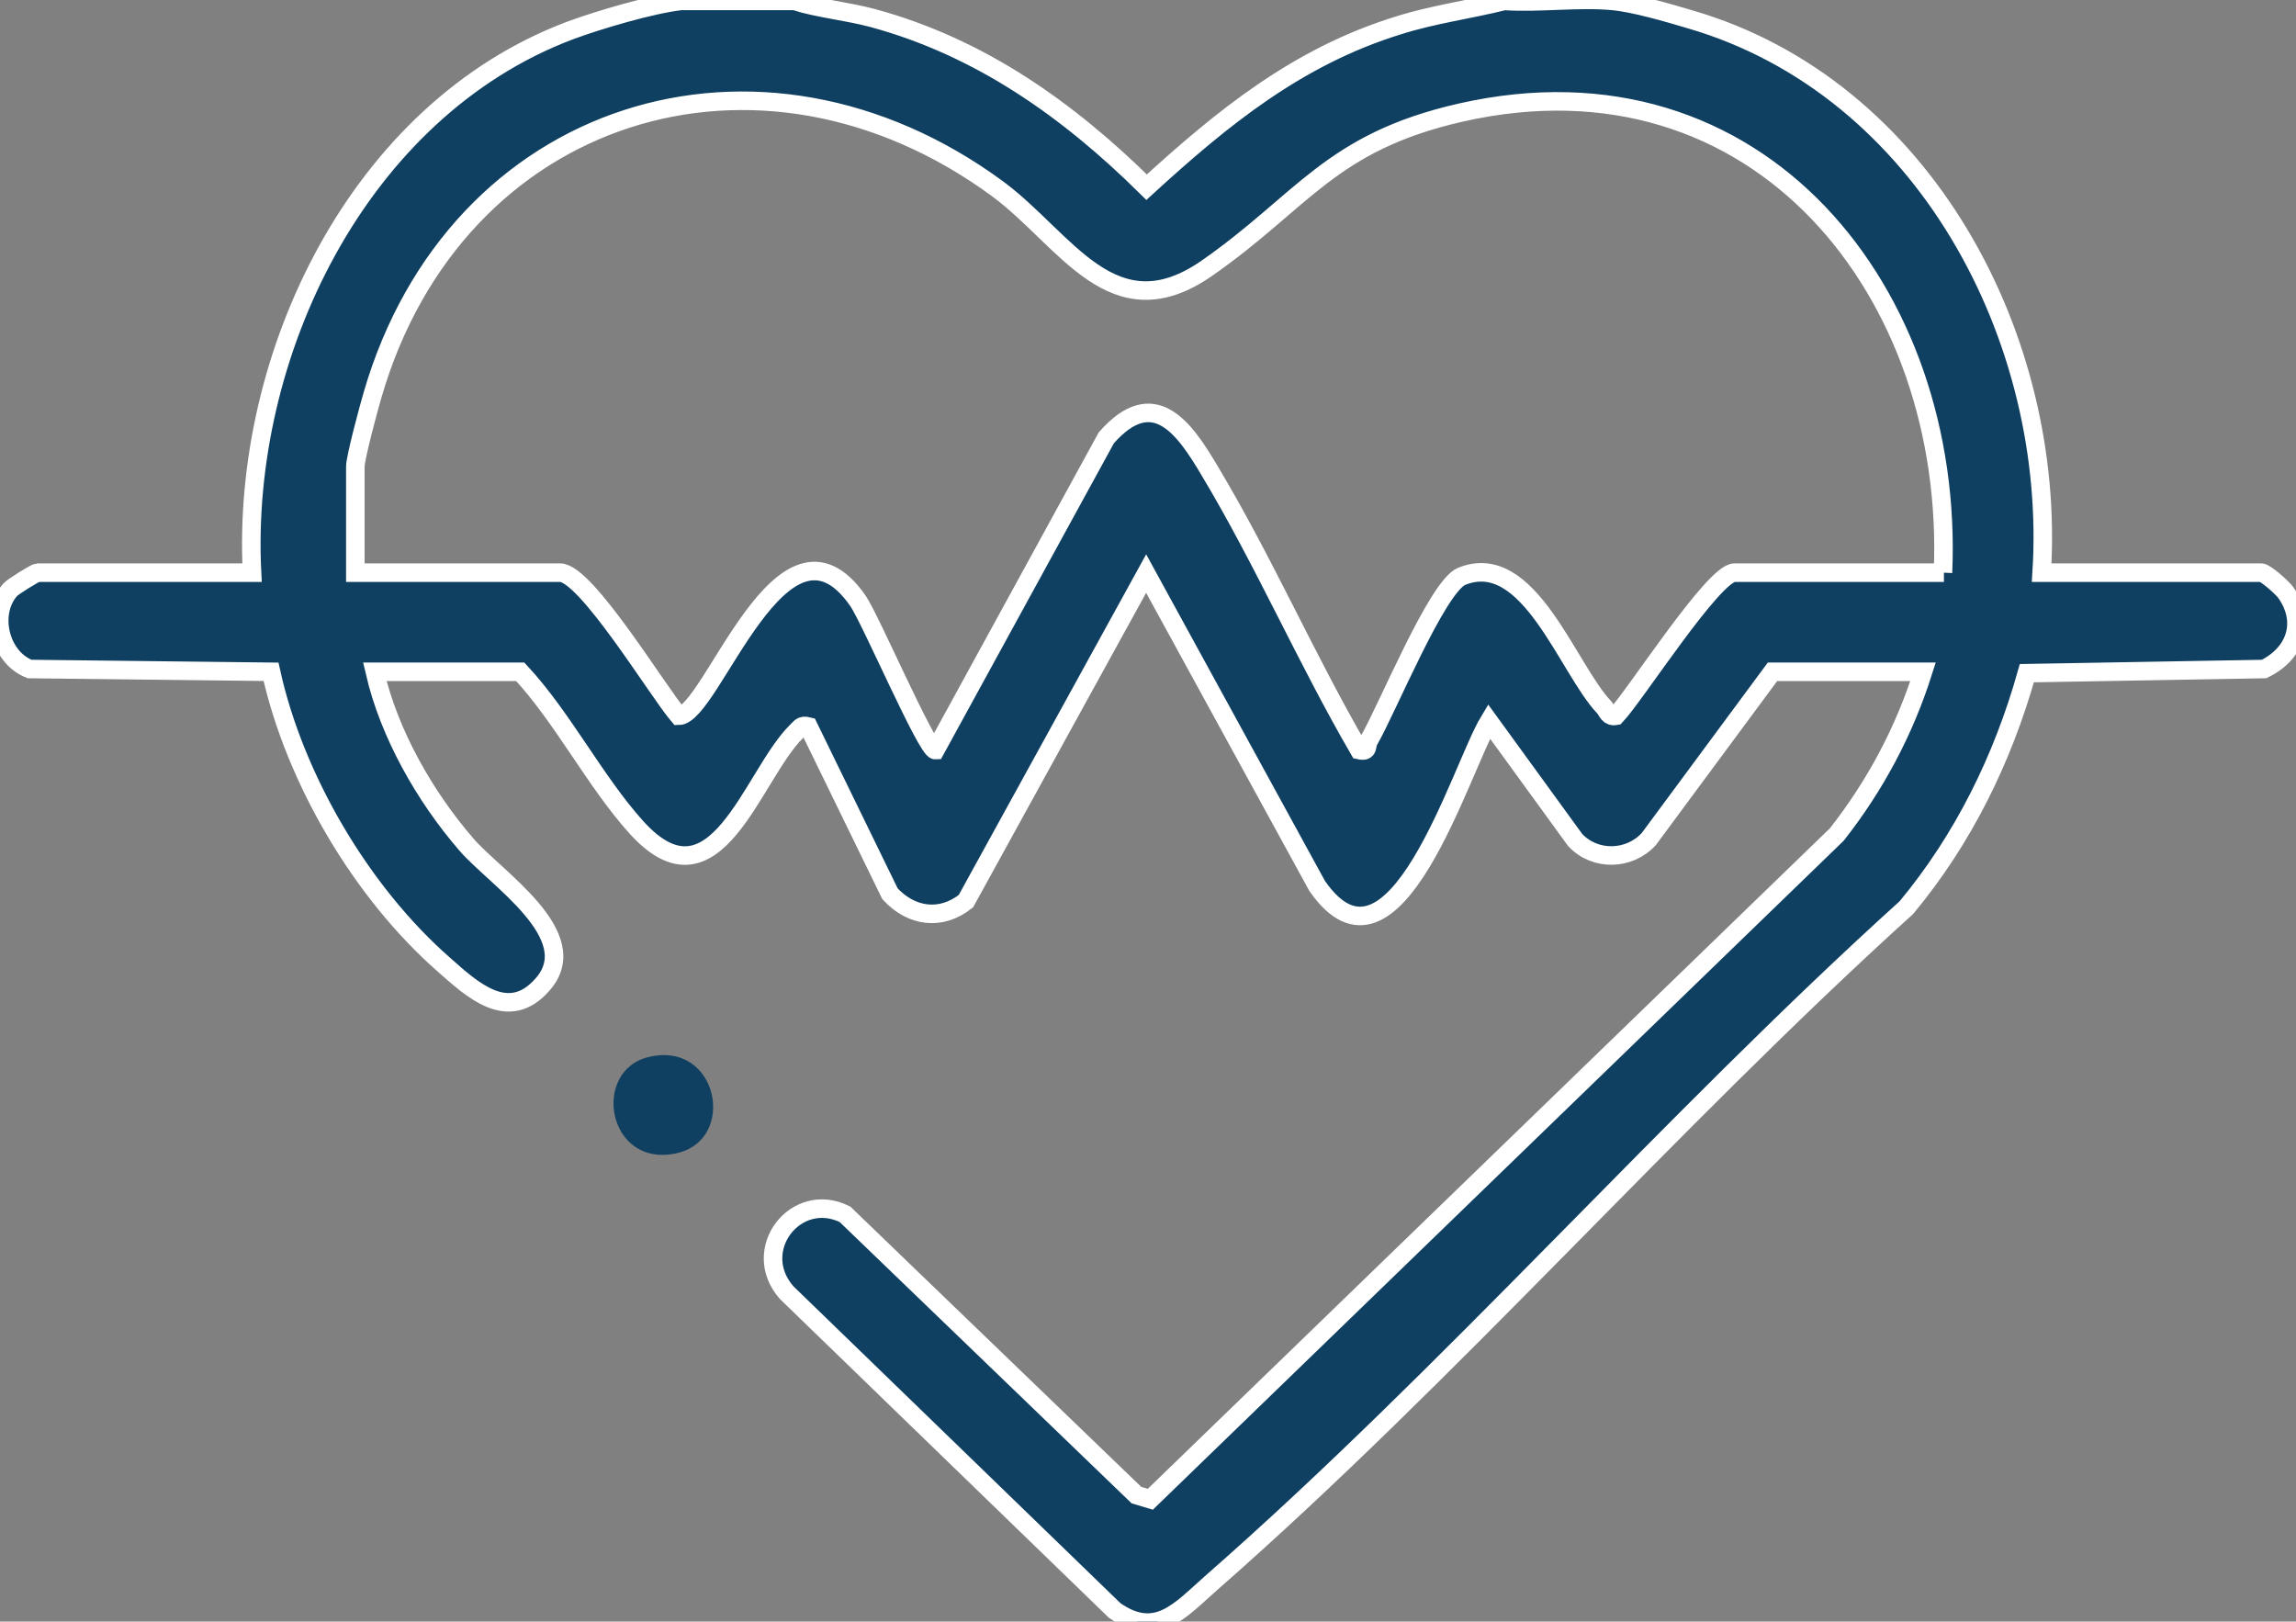 <?xml version="1.0" encoding="UTF-8"?>
<svg xmlns="http://www.w3.org/2000/svg" id="Livello_1" version="1.1" viewBox="0 0 495.6 350">
  <rect x="0" y="0" width="495.6" height="350" fill="#808080" stroke="none"/>
  <defs>
    <style>
      .st0, .st1 {
        fill: #0f4061;
      }

      .st1 {
        stroke: #fff;
        stroke-miterlimit: 10;
        stroke-width: 4px;
      }
    </style>
  </defs>
  <path class="st1" d="M171.4.2c5.6,1.7,11.4,2.2,17,3.7,23.2,6.3,42.2,19.8,59.1,36.5,16.4-15,32.6-28.2,54.3-34.9,7.5-2.4,15.3-3.4,22.9-5.3,7.6.5,16-.7,23.4,0,4.6.4,12.1,2.6,16.8,4,50.4,14.7,79,68.9,75.8,119.4h47.4c.9,0,4.5,3.2,5.3,4.3,4.5,6.4,2.1,13.2-4.7,16.5l-51.2.9c-5.2,18.5-13.7,35.8-26,50.6-51.1,46.2-98.5,100.6-150.1,145.8-6.7,5.9-11.8,12.2-20.8,5.9l-70.8-68.6c-8.1-9.2,2-22.2,12.6-16.9l62.9,60.6,3,.9,148.2-143.5c8.3-10.6,14.5-22.2,18.6-35.1h-32.5l-26.7,36.1c-4.2,4.6-11.6,4.8-15.9.2l-18.6-25.6c-6.1,10.1-20.5,59.5-37.1,35.5l-36.9-67.4-38.9,70.7c-5.4,4.3-11.8,3.4-16.4-1.6l-17.6-36.1c-1.6-.4-1.7.3-2.6,1.1-9.6,9.5-17.5,39.6-34.6,20.6-8.9-9.9-15.8-23.6-25-33.5h-31.4c3.1,13.4,10.8,26.9,19.7,37.2,6.1,7.2,25.9,19.7,16.5,30.3-7.4,8.5-15.3,1-21.3-4.3-17.8-15.6-32.2-40.1-37.3-63.2l-52.1-.6c-6.5-2.5-8.7-12-4.2-17.1.6-.7,5.5-3.7,5.9-3.7h46.3c-2.4-47,23-99.8,68.6-117,6.2-2.3,17.7-5.7,24-6.4h24.5ZM419.4,123.6c2.6-60.2-39.7-113.9-104.1-99.3-28.2,6.4-34.1,19.2-54.8,33.6-20.3,14.1-30.4-6.2-45.1-17.1C163.9,2.9,98.3,23.5,80.4,85.3c-.8,2.7-3.7,13.5-3.7,15.4v22.9h44.2c5.6,0,21.2,25.8,25.6,30.9,7.1,0,22.4-48.3,38.7-24.8,2.7,3.9,14.9,32.3,16.7,32.2l36.9-67.4c10.2-11.6,16.8-2.2,22.3,7.1,11.7,19.5,20.9,40.7,32.3,60.3,2.2.5,1.4-1,2.1-2.1,3.9-6.7,14.7-33.2,20-35.4,14.5-5.9,22.8,19.9,30.8,28.3.7.8.9,2.1,2.5,1.8,4.1-4.3,21.1-30.9,25.6-30.9h45.2Z"></path>
  <path class="st0" d="M140.2,228.1c14.9-3.4,18.9,17.9,5.9,20.8-15.1,3.4-18.6-18-5.9-20.8Z"></path>
</svg>
